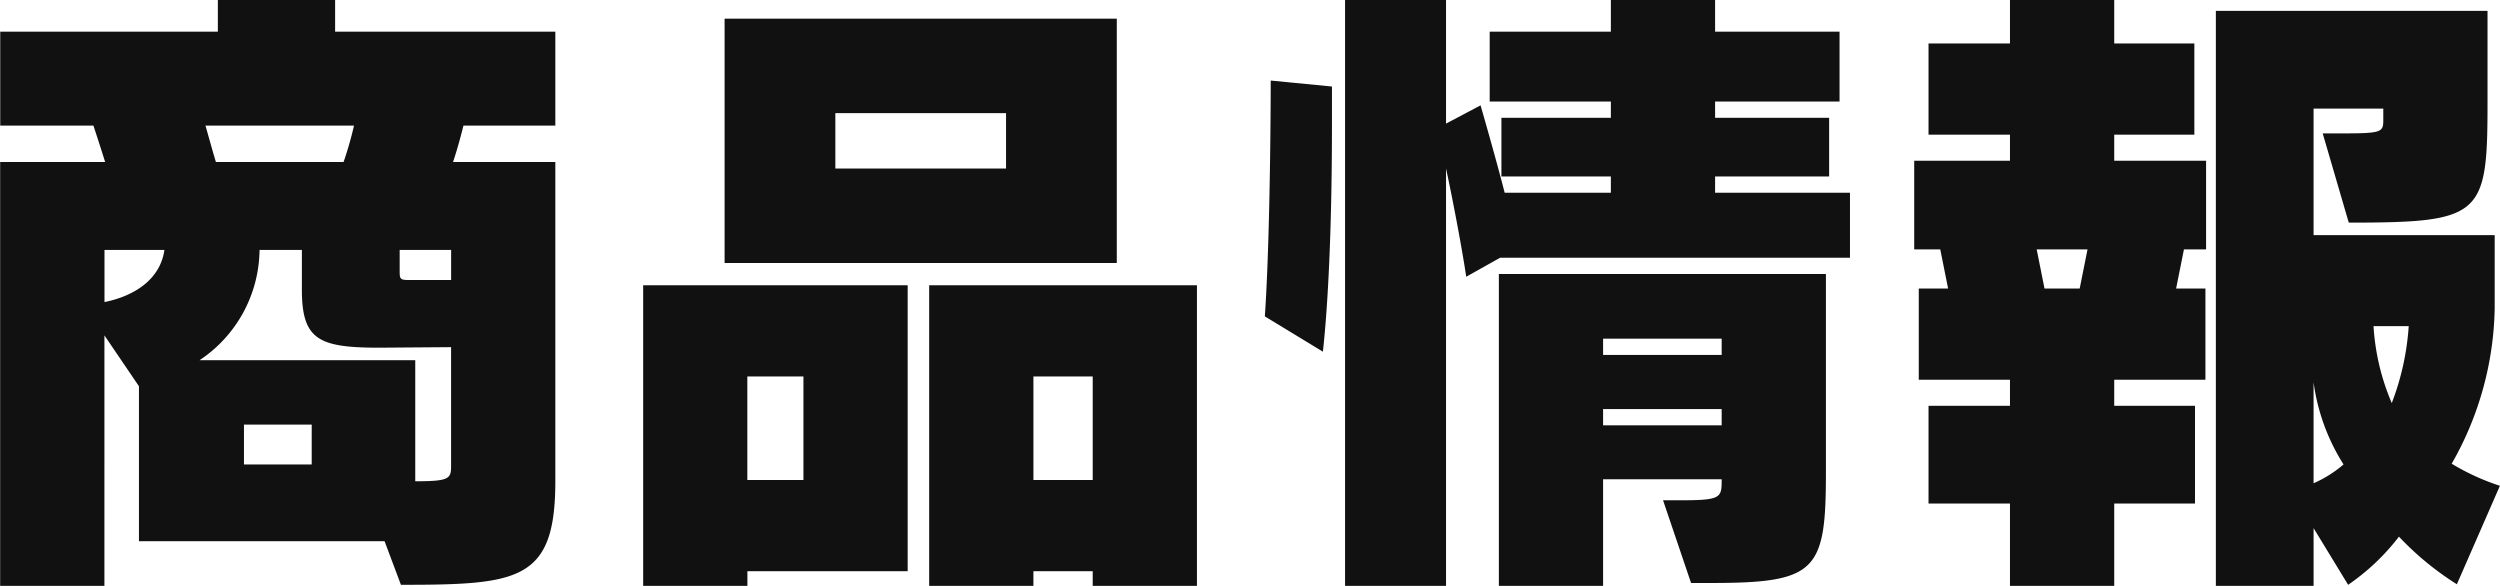 <svg xmlns="http://www.w3.org/2000/svg" width="138.125" height="32.37" viewBox="0 0 138.125 32.37">
  <defs>
    <style>
      .cls-1 {
        fill: #111;
        fill-rule: evenodd;
      }
    </style>
  </defs>
  <path class="cls-1" d="M635.807,5560.78c6.515,0,8.531-.21,8.531-5.72v-17.64h-5.652c0.252-.75.432-1.44,0.576-2.01h5.076v-5.19H632.171v-1.76h-6.479v1.76H613.669v5.19h5.148c0.18,0.54.4,1.22,0.648,2.01h-5.8v23.44h5.76V5547l1.908,2.81v8.56h13.57Zm-2.592-25.37a19.789,19.789,0,0,1-.576,2.01h-7.055c-0.216-.72-0.4-1.4-0.576-2.01h8.207Zm5.363,8.53h-2.3c-0.5,0-.54-0.04-0.54-0.47v-1.19h2.843v1.66Zm-15.838-1.66c-0.216,1.55-1.547,2.52-3.311,2.88v-2.88h3.311Zm15.838,11.95c0,0.69-.108.83-1.979,0.83v-6.69H624.684a7.406,7.406,0,0,0,3.312-6.09h2.339v2.2c0,2.77.936,3.2,4.284,3.2l3.959-.03v6.58Zm-7.7-.1h-3.743v-2.2h3.743v2.2ZM675.359,5543v-13.5H653.69V5543h21.669Zm4.428,17.86v-16.63H664.993v16.63h5.759v-0.83h3.276v0.83h5.759Zm-15.982-.83v-15.8H649.191v16.63h5.759v-0.83h8.855Zm5.435-22.25h-9.431v-3.06h9.431v3.06Zm4.788,17.21h-3.276v-5.72h3.276v5.72Zm-15.982,0h-3.1v-5.72h3.1v5.72Zm28.7-7.09c0.432-3.96.5-9.47,0.5-12.46v-2.19l-3.383-.33s0,8.21-.324,13.03Zm29.121-5.19v-3.59h-7.452v-0.9h6.3v-3.24h-6.3v-0.9h6.876v-3.86h-6.876v-1.76h-5.759v1.76h-6.695v3.86h6.695v0.9h-6.047v3.24h6.047v0.9h-5.867c-0.468-1.84-1.332-4.83-1.332-4.83l-1.908,1.01v-6.84h-5.579v32.4h5.579v-23.08c0.324,1.48.864,4.29,1.116,5.98l1.872-1.05h19.33Zm-7.7,17.97c5.867,0,6.371-.65,6.371-6.12v-10.95h-18.07v17.25h5.759v-5.91h6.551c0,1.01,0,1.16-2.231,1.16h-1.008l1.548,4.57h1.08Zm0.611-12.6h-6.551v-0.9h6.551v0.9Zm0,3.89h-6.551v-0.9h6.551v0.9Zm21.689,8.89v-4.57h4.463v-5.4h-4.463v-1.44h5.039v-5.04h-1.62l0.432-2.16h1.224v-4.9h-5.075v-1.44h4.427v-5.04h-4.427v-2.41h-5.76v2.41h-4.5v5.04h4.5v1.44h-5.291v4.9h1.44l0.432,2.16h-1.62v5.04h5.039v1.44h-4.5v5.4h4.5v4.57h5.76Zm21.309-5.55a12.673,12.673,0,0,1-2.664-1.22,17.858,17.858,0,0,0,2.376-8.6v-4.03H741.481v-6.99h3.852v0.65c0,0.65-.108.72-2.232,0.72h-1.116l1.44,4.93c7.379,0,7.667-.36,7.667-6.66v-5.04h-15.01v31.79h5.4v-3.21l1.908,3.13a12.281,12.281,0,0,0,2.808-2.66,16.319,16.319,0,0,0,3.2,2.63Zm-23.217-10.9h-1.944l-0.432-2.16h2.808Zm18.178,2.08a14.459,14.459,0,0,1-.936,4.25,12.762,12.762,0,0,1-1.008-4.25h1.944Zm-5.256,3.1a11.265,11.265,0,0,0,1.656,4.54,6.566,6.566,0,0,1-1.656,1.04v-5.58Z" transform="translate(-613.656 -5528.47)"/>
</svg>
